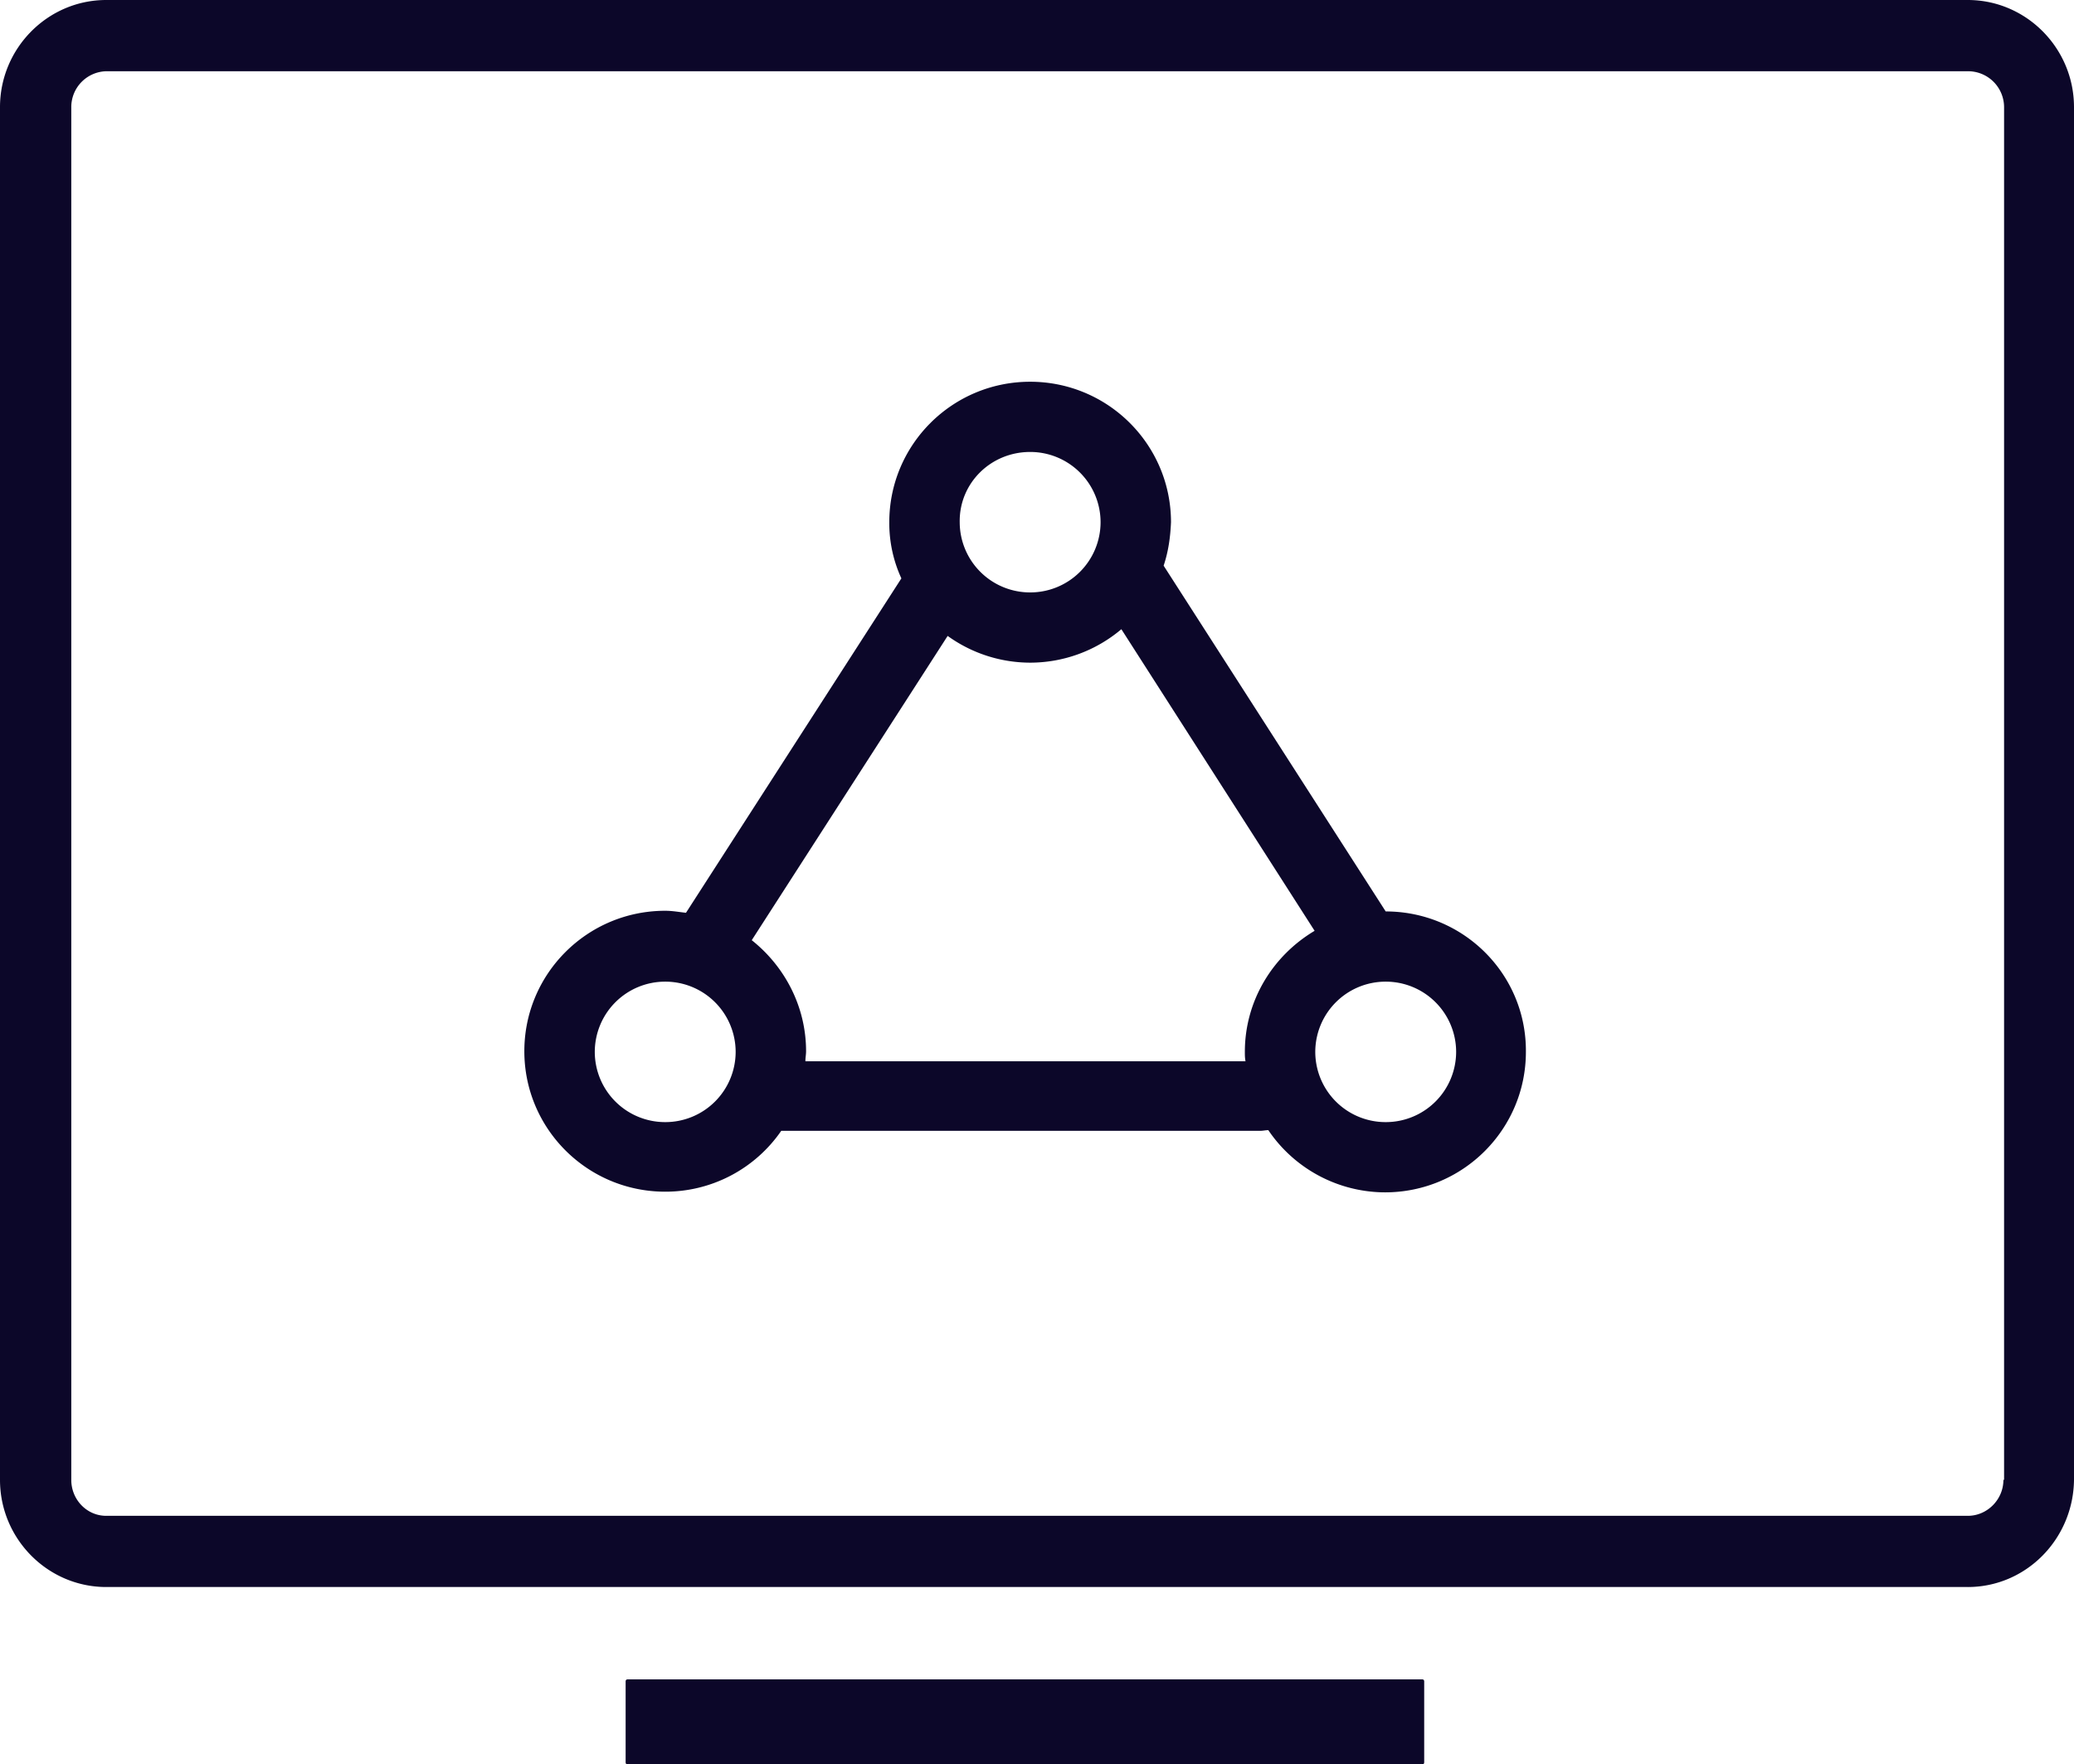 <svg xmlns="http://www.w3.org/2000/svg" width="87" height="74">
    <path fill="#0C0729" fill-rule="evenodd" d="M82.544 66.562H4.457C2.003 66.562 0 64.543 0 62.068V4.495C0 2.02 2.003 0 4.457 0h78.087C84.997 0 87 2.02 87 4.495v57.573c-.028 2.475-2.003 4.494-4.456 4.494zm1.523-62.067a1.51 1.51 0 0 0-1.495-1.507H4.457A1.504 1.504 0 0 0 2.99 4.495v57.573c0 .825.648 1.508 1.467 1.508h78.087c.818 0 1.495-.683 1.495-1.508h.028V4.495zM58.099 50.009a5.931 5.931 0 0 1-4.896-2.609c-.112 0-.225.028-.337.028H32.772a5.9 5.9 0 0 1-4.868 2.553c-3.264 0-5.909-2.637-5.909-5.891s2.645-5.891 5.909-5.891c.31 0 .591.056.872.084l9.035-14.025a5.534 5.534 0 0 1-.507-2.356c0-3.254 2.645-5.891 5.909-5.891 3.263 0 5.908 2.637 5.908 5.891-.028.645-.112 1.234-.309 1.823l9.315 14.502c3.264 0 5.909 2.637 5.881 5.891 0 3.254-2.645 5.891-5.909 5.891zm-30.195-8.837a2.95 2.95 0 0 0-2.954 2.946 2.949 2.949 0 0 0 2.954 2.945 2.95 2.95 0 0 0 2.955-2.945 2.95 2.95 0 0 0-2.955-2.946zm15.309-22.216c-1.66 0-2.983 1.319-2.955 2.946a2.95 2.95 0 0 0 2.955 2.945 2.949 2.949 0 0 0 2.954-2.945 2.95 2.95 0 0 0-2.954-2.946zm3.826 7.434a5.932 5.932 0 0 1-3.826 1.403 5.929 5.929 0 0 1-3.461-1.122l-8.218 12.762c1.378 1.094 2.279 2.777 2.279 4.657 0 .14-.028.28-.028.392v.029h18.462c-.028-.141-.028-.253-.028-.393 0-2.16 1.181-4.04 2.926-5.078l-8.106-12.65zm11.088 14.782a2.95 2.95 0 0 0-2.954 2.946 2.949 2.949 0 0 0 2.954 2.945 2.95 2.95 0 0 0 2.955-2.945 2.95 2.95 0 0 0-2.955-2.946zm1.531 29.264c.056 0 .084.03.084.09v3.384c0 .06-.028.09-.084.09H26.329c-.057 0-.085-.03-.085-.09v-3.384c0-.06.028-.09.085-.09h33.329z"/>
</svg>
